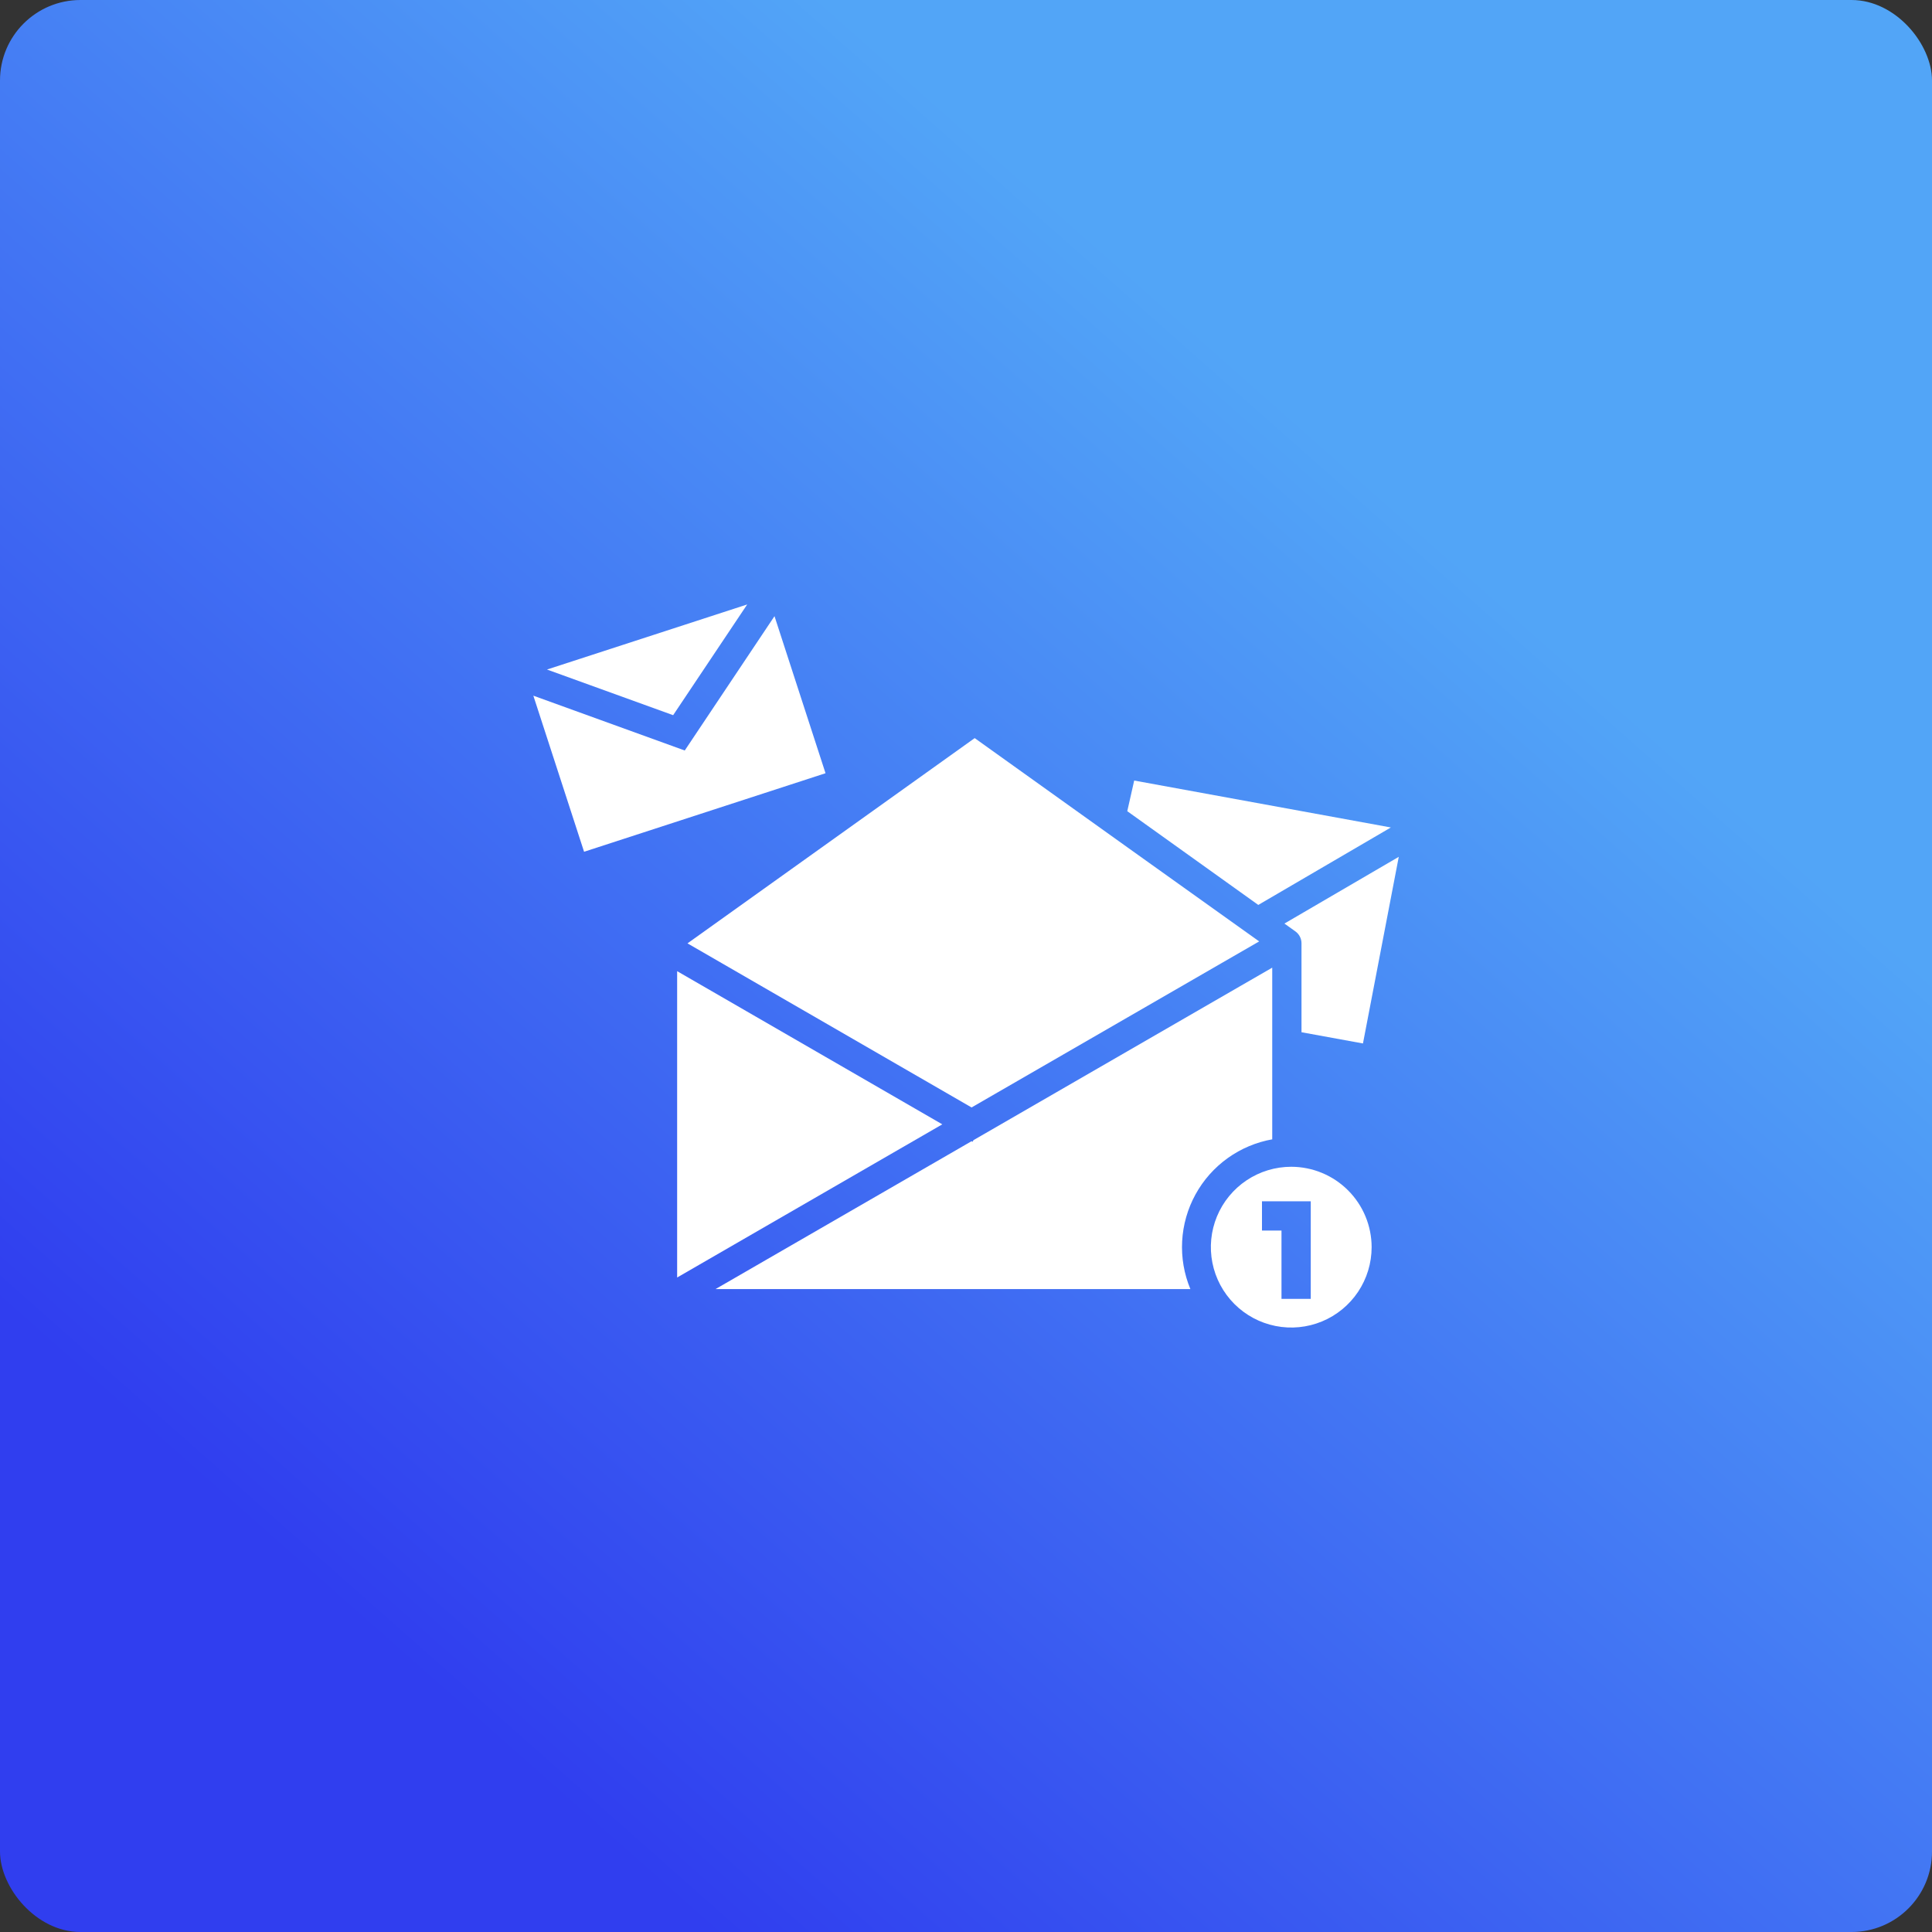 <svg width="600" height="600" viewBox="0 0 600 600" fill="none" xmlns="http://www.w3.org/2000/svg">
<rect x="0" y="0" width="600" height="600" fill="#333333" stroke="none"/>
<rect width="600" height="600" rx="25" fill="url(#paint0_linear_614_474)"/>
<path d="M210.293 301.606V396.738L292.64 349.172L210.293 301.606Z" fill="white"/>
<path d="M395.103 353.807V300.515L385.227 306.211L302.334 354.08L302.031 354.595L301.728 354.413L222.199 400.343H369.684C367.727 395.636 366.854 390.55 367.129 385.46C367.404 380.37 368.82 375.407 371.273 370.938C373.725 366.47 377.151 362.61 381.297 359.645C385.443 356.679 390.203 354.684 395.225 353.807H395.103Z" fill="white"/>
<path d="M301.73 343.93L379.442 299.061L391.045 292.365L350.569 263.462L302.7 229.227L213.506 292.971L301.73 343.93Z" fill="white"/>
<path d="M232.046 187.72L169.877 207.928L209.051 222.107L232.046 187.72Z" fill="white"/>
<path d="M240.529 191.355L212.655 233.074L165.635 216.047L181.389 264.522L256.374 240.133L240.529 191.355Z" fill="white"/>
<path d="M401.008 362.351C396.07 362.351 391.243 363.815 387.138 366.558C383.033 369.301 379.833 373.2 377.943 377.762C376.054 382.324 375.559 387.343 376.523 392.186C377.486 397.029 379.864 401.477 383.355 404.968C386.846 408.46 391.295 410.837 396.137 411.8C400.98 412.764 405.999 412.269 410.561 410.38C415.123 408.49 419.022 405.291 421.765 401.185C424.508 397.08 425.972 392.253 425.972 387.316C425.964 380.697 423.331 374.352 418.651 369.672C413.971 364.992 407.626 362.359 401.008 362.351ZM407.067 403.373H397.978V382.165H391.919V373.076H407.067V403.373Z" fill="white"/>
<path d="M423.28 324.056L434.399 266.098L398.891 286.821L402.284 289.245C402.873 289.664 403.354 290.219 403.686 290.861C404.018 291.504 404.192 292.217 404.193 292.941V320.572L423.28 324.056Z" fill="white"/>
<path d="M431.946 256.978L352.235 242.406L350.084 251.919L390.773 281.034L431.946 256.978Z" fill="white"/>
<defs>
<linearGradient id="paint0_linear_614_474" x1="130.547" y1="520.776" x2="444.399" y2="165.987" gradientUnits="userSpaceOnUse">
<stop stop-color="#303EEF"/>
<stop offset="1" stop-color="#52A5F7"/>
</linearGradient>
</defs>
</svg>

